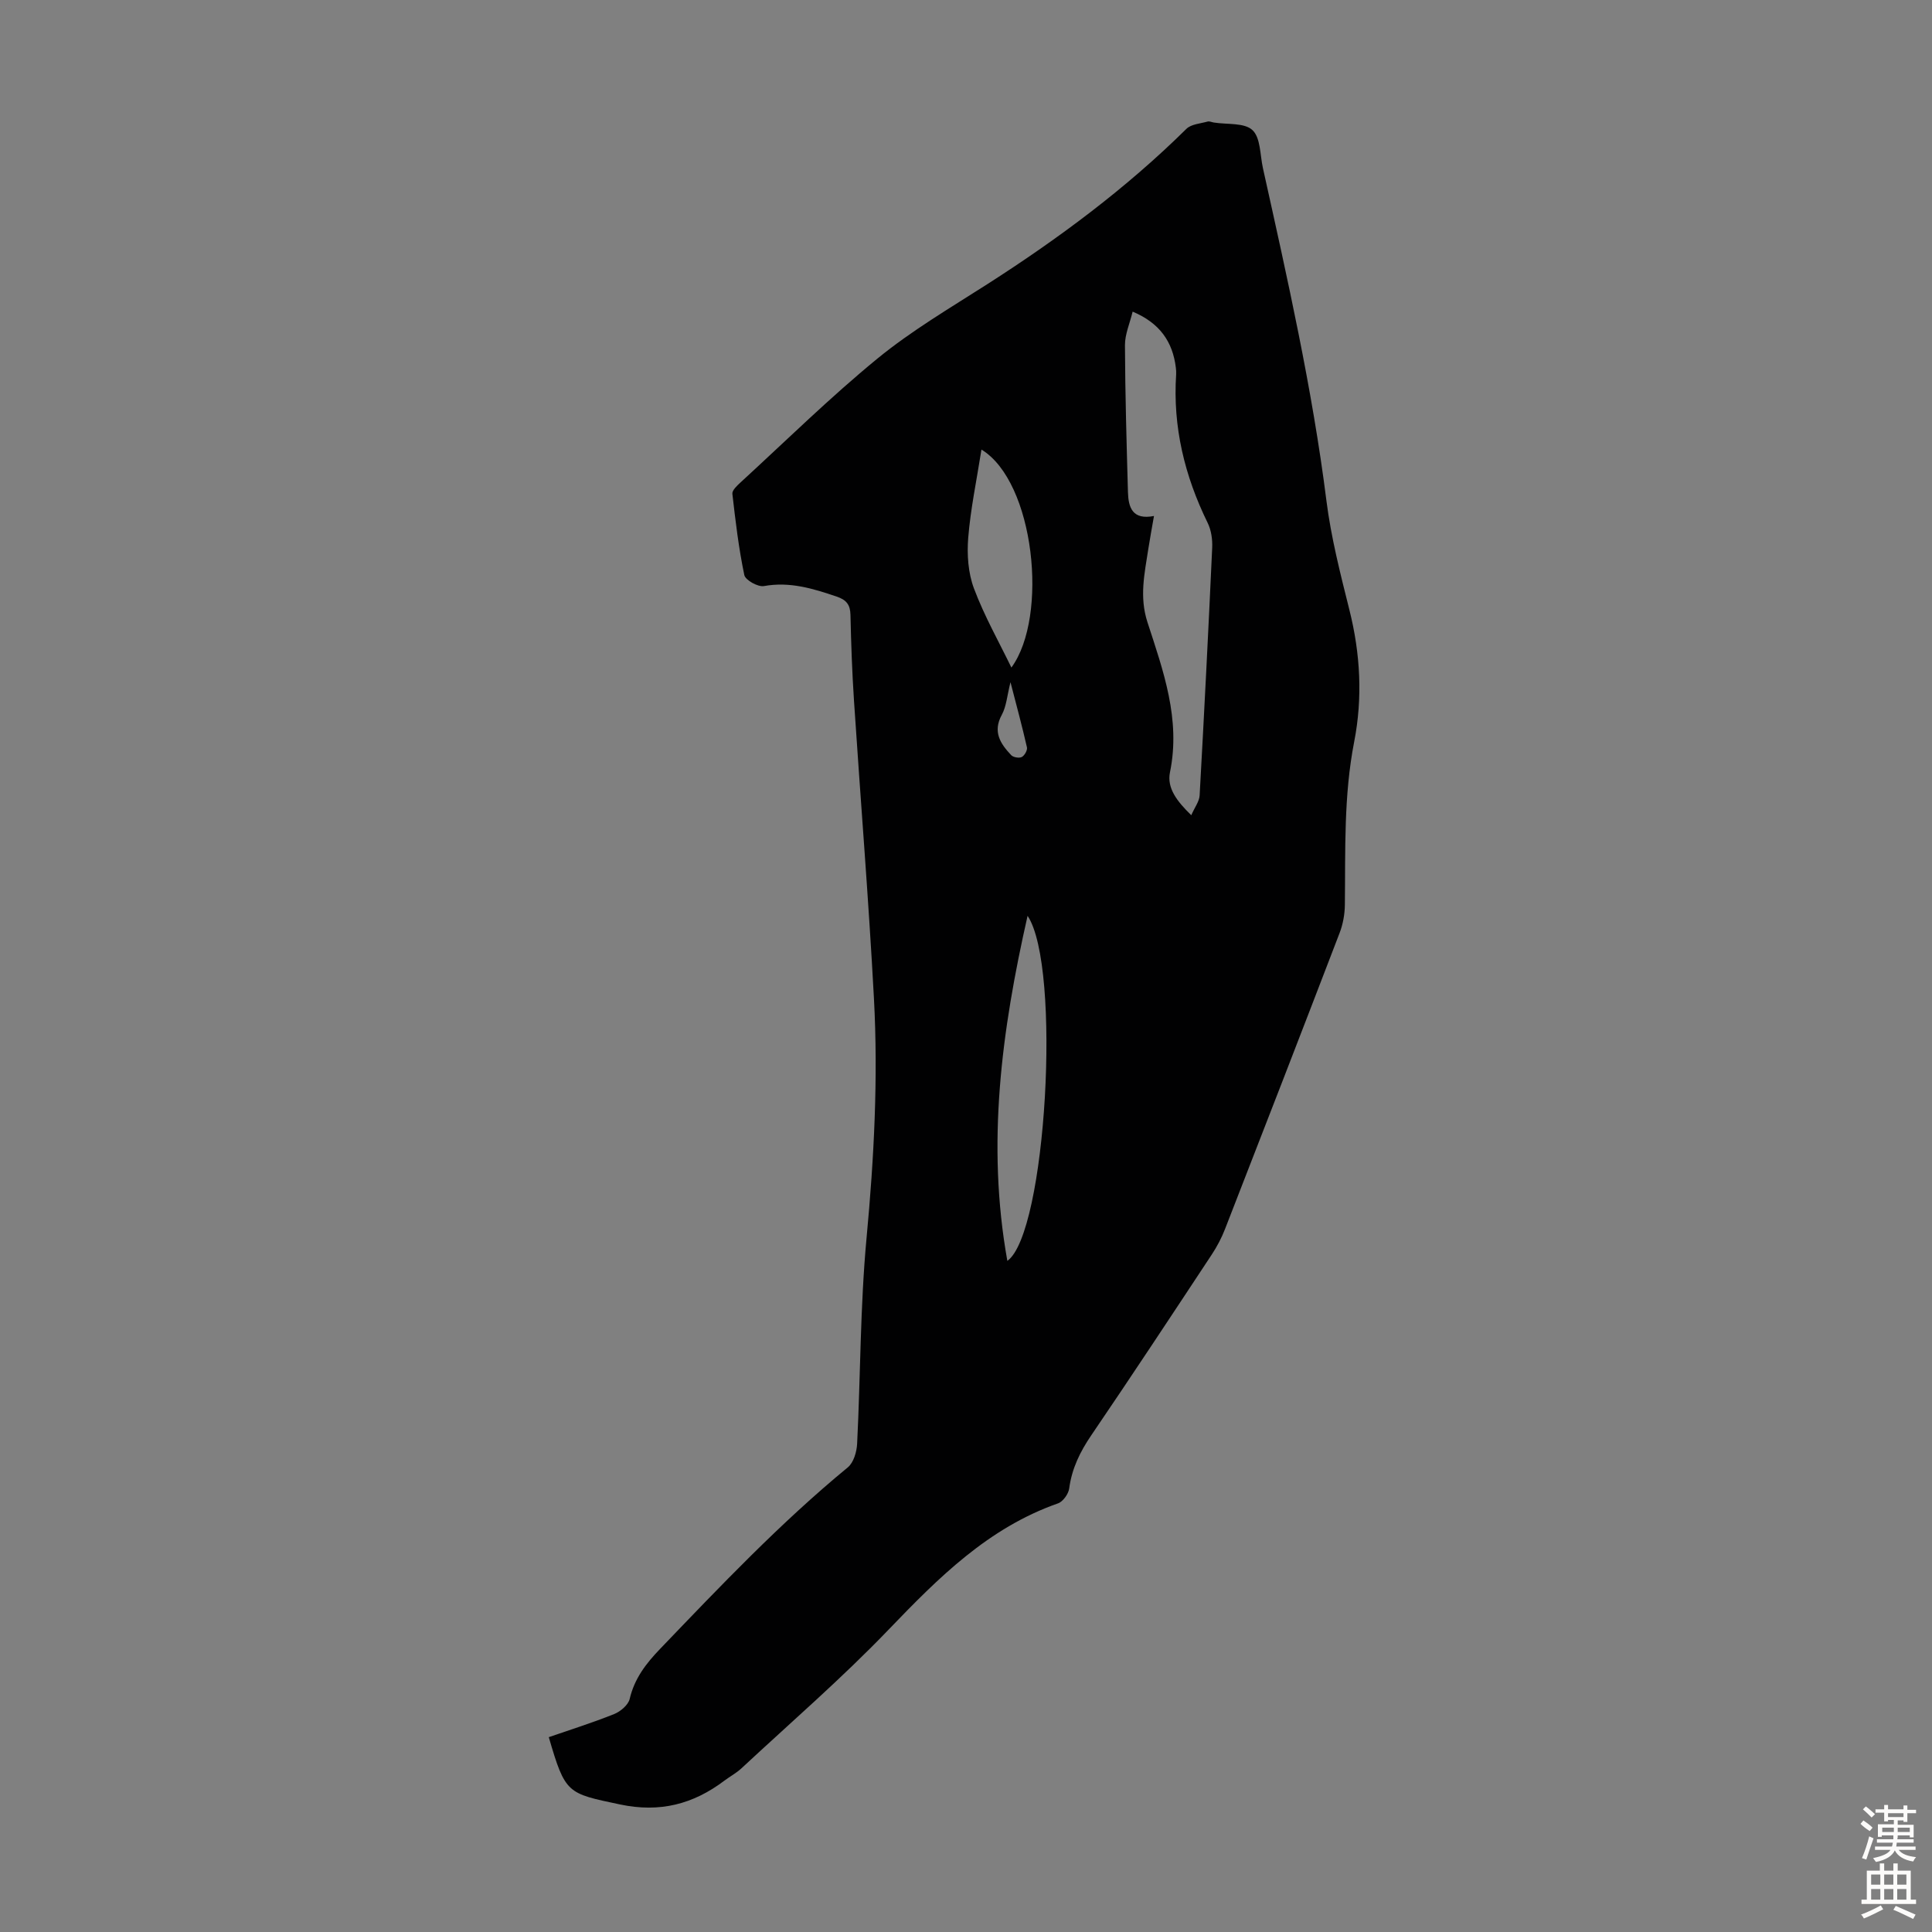 <svg enable-background="new 0 0 400 400" viewBox="0 0 400 400" xmlns="http://www.w3.org/2000/svg"><rect x="0" y="0" width="400" height="400" fill="#808080" stroke="none"/><path d="m113.62 359.66c4.51-1.56 9.09-3 13.53-4.78 1.32-.53 2.93-1.89 3.22-3.14.99-4.23 3.39-7.34 6.32-10.38 12.47-13 24.88-26.07 38.83-37.55 1.21-.99 1.86-3.22 1.94-4.92.71-14.19.63-28.45 1.95-42.58 1.55-16.54 2.42-33.05 1.53-49.6-1.1-20.56-2.78-41.08-4.13-61.62-.39-5.92-.6-11.85-.73-17.78-.05-2.11-.83-3.11-2.85-3.79-4.91-1.67-9.72-3.15-15.07-2.18-1.24.22-3.84-1.23-4.06-2.29-1.16-5.54-1.83-11.18-2.47-16.81-.08-.71.95-1.68 1.65-2.32 9.4-8.62 18.52-17.6 28.38-25.68 7.06-5.78 15.04-10.47 22.76-15.41 14.74-9.44 28.72-19.81 41.21-32.15.99-.98 2.88-1.09 4.38-1.51.39-.11.87.13 1.32.2 2.74.44 6.3-.01 7.98 1.57 1.7 1.59 1.56 5.17 2.17 7.89 5.06 22.81 10.21 45.59 13.14 68.82.96 7.62 2.89 15.15 4.76 22.63 2.28 9.07 2.76 18.22.99 27.29-2.19 11.21-1.8 22.48-1.93 33.76-.02 1.95-.39 4.01-1.09 5.83-7.84 20.45-15.76 40.87-23.71 61.27-.72 1.86-1.67 3.67-2.77 5.33-8.26 12.51-16.51 25.02-24.94 37.41-2.32 3.41-4.01 6.86-4.56 10.98-.15 1.15-1.29 2.75-2.33 3.11-14.43 5.06-24.74 15.39-35.04 26.11-9.66 10.07-20.27 19.23-30.5 28.75-1.06.98-2.37 1.68-3.53 2.55-6.47 4.88-13.36 6.67-21.61 4.92-10.92-2.31-11.31-2.15-14.74-13.93zm125.3-252.83c-.46 2.68-.86 4.76-1.18 6.86-.77 5.03-1.88 9.88-.17 15.14 3.26 10.03 6.92 20.08 4.66 31.06-.66 3.23 1.38 5.95 4.41 8.89.72-1.65 1.66-2.85 1.73-4.09.95-17.08 1.82-34.17 2.6-51.27.08-1.72-.19-3.65-.94-5.17-4.77-9.73-7.24-19.89-6.52-30.76.03-.44-.01-.9-.06-1.34-.65-5.42-3.36-9.28-8.95-11.63-.6 2.47-1.6 4.71-1.59 6.94.04 10.15.34 20.29.62 30.43.09 3.14.9 5.82 5.39 4.94zm-26.17 82.78c-5.39 23.78-8.53 47.23-4.19 71.44 8.06-5.67 11.25-60.9 4.19-71.44zm-9.55-96.53c-1.01 6.42-2.26 12.31-2.74 18.26-.28 3.47-.02 7.29 1.19 10.5 2.16 5.75 5.23 11.16 7.75 16.37 7.75-10.6 4.77-38.48-6.2-45.13zm6.01 48.16c-.7 2.78-.84 4.99-1.8 6.76-1.93 3.54-.27 5.99 1.95 8.35.43.45 1.64.66 2.19.38.57-.3 1.2-1.41 1.07-1.99-.98-4.32-2.14-8.59-3.41-13.5z" fill="#010102"/><g fill="#fcfbfa"><path d="m385.2 377.6.6-.7c.6.4 1.3.9 1.9 1.5l-.6.7c-.8-.5-1.4-1-1.9-1.5zm.3 7.1c.6-1.4 1.1-2.9 1.5-4.5.3.1.6.3.9.4-.5 1.4-1 2.9-1.5 4.4zm.2-10.1.6-.6c.7.5 1.3 1.1 1.9 1.6l-.7.7c-.6-.6-1.2-1.2-1.8-1.7zm8.4-.8h.8v.9h1.8v.7h-1.8v1.8h-.8v-.3h-1.2v.9h3.3v2.6h-.8v-.4h-2.5c0 .3 0 .6-.1.8h3.4v.7h-3.5c0 .3-.1.6-.1.8h4v.7h-3.5c.7.9 1.9 1.3 3.6 1.5-.2.2-.4.5-.6.9-1.9-.3-3.2-1.1-3.8-2.3-.5 1.1-1.8 2-3.9 2.4-.2-.3-.4-.5-.6-.8 1.9-.4 3.1-.9 3.6-1.7h-3.2v-.7h3.5c.1-.2.1-.5.2-.8h-3.3v-.7h3.4c0-.2 0-.5 0-.8h-2.4v.3h-.8v-2.6h3.3v-.9h-1.2v.3h-.8v-1.8h-1.8v-.7h1.8v-.9h.8v.9h3.2zm-4.4 5.5h2.4c0-.3 0-.6 0-.9h-2.4zm1.2-3.1h3.2v-.8h-3.2zm4.4 2.2h-2.4v.9h2.5v-.9z"/><path d="m389.2 385.8h.9v1.5h1.9v-1.5h.9v1.5h2.7v6h1.1v.9h-11.3v-.9h1.1v-6h2.7zm.2 8.7.5.8c-1.2.6-2.5 1.3-4 1.9-.2-.3-.3-.6-.6-.8 1.6-.6 3-1.3 4.1-1.9zm-2-4.3h1.9v-2.1h-1.9zm0 3.1h1.9v-2.2h-1.9zm2.7-3.1h1.9v-2.1h-1.9zm0 3.1h1.9v-2.2h-1.9zm2.4 1.3c1.4.6 2.7 1.2 4.1 1.8l-.5.9c-1.5-.7-2.8-1.4-4.1-1.9zm2.2-6.5h-1.9v2.1h1.9zm-1.9 5.2h1.9v-2.2h-1.9z"/></g></svg>